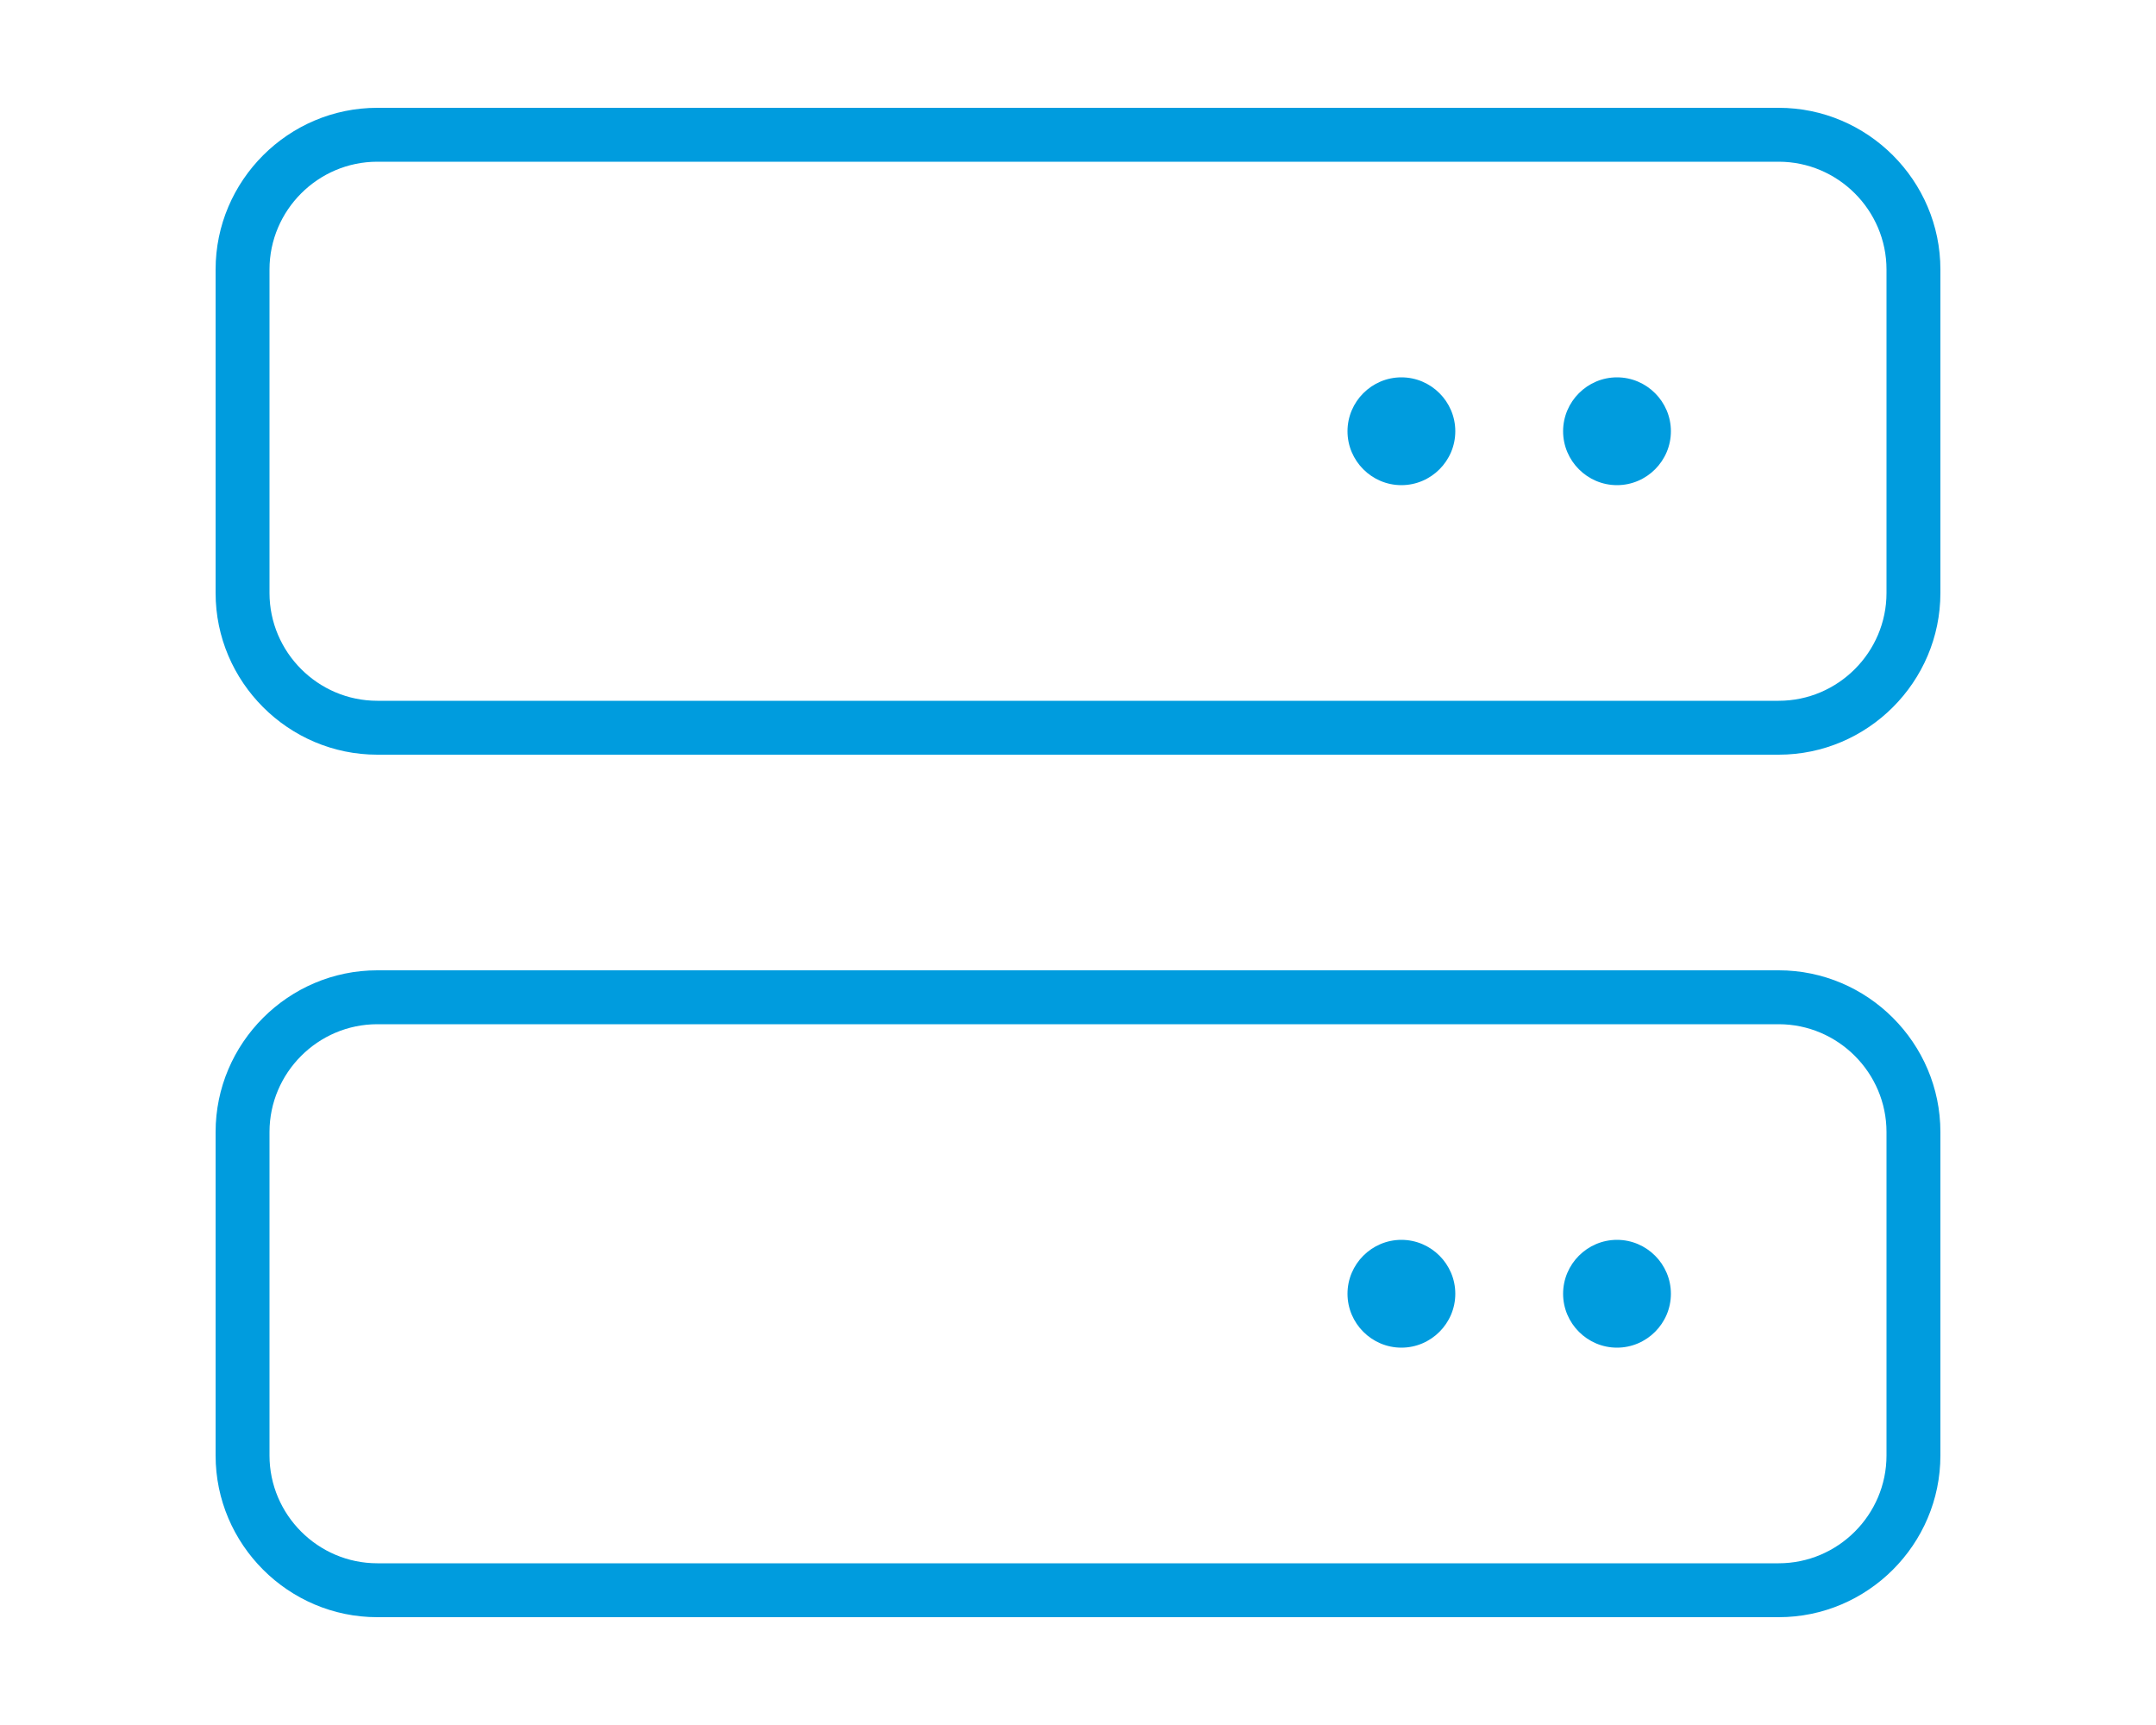 <?xml version="1.0" encoding="utf-8"?>
<!-- Generator: Adobe Illustrator 26.3.1, SVG Export Plug-In . SVG Version: 6.00 Build 0)  -->
<svg version="1.1" id="Vrstva_1" xmlns="http://www.w3.org/2000/svg" xmlns:xlink="http://www.w3.org/1999/xlink" x="0px" y="0px"
	 width="640px" height="512px" viewBox="0 0 640 512" style="enable-background:new 0 0 640 512;" xml:space="preserve">
<style type="text/css">
	.st0{fill:#009CDE;}
</style>
<path class="st0" d="M528,288H112c-26.4,0-48,21.6-48,48v96c0,26.4,21.6,48,48,48h416c26.4,0,48-21.6,48-48v-96
	C576,309.6,554.4,288,528,288z M560,432c0,17.6-14.4,32-32,32H112c-17.6,0-32-14.4-32-32v-96c0-17.6,14.4-32,32-32h416
	c17.6,0,32,14.4,32,32V432z M528,32H112c-26.4,0-48,21.6-48,48v96c0,26.4,21.6,48,48,48h416c26.4,0,48-21.6,48-48V80
	C576,53.6,554.4,32,528,32z M560,176c0,17.6-14.4,32-32,32H112c-17.6,0-32-14.4-32-32V80c0-17.6,14.4-32,32-32h416
	c17.6,0,32,14.4,32,32V176z M416,112c-8.8,0-16,7.2-16,16s7.2,16,16,16c8.8,0,16-7.2,16-16S424.8,112,416,112z M480,112
	c-8.8,0-16,7.2-16,16s7.2,16,16,16c8.8,0,16-7.2,16-16S488.8,112,480,112z M416,368c-8.8,0-16,7.2-16,16c0,8.8,7.2,16,16,16
	c8.8,0,16-7.2,16-16C432,375.2,424.8,368,416,368z M480,368c-8.8,0-16,7.2-16,16c0,8.8,7.2,16,16,16c8.8,0,16-7.2,16-16
	C496,375.2,488.8,368,480,368z"/>
</svg>
